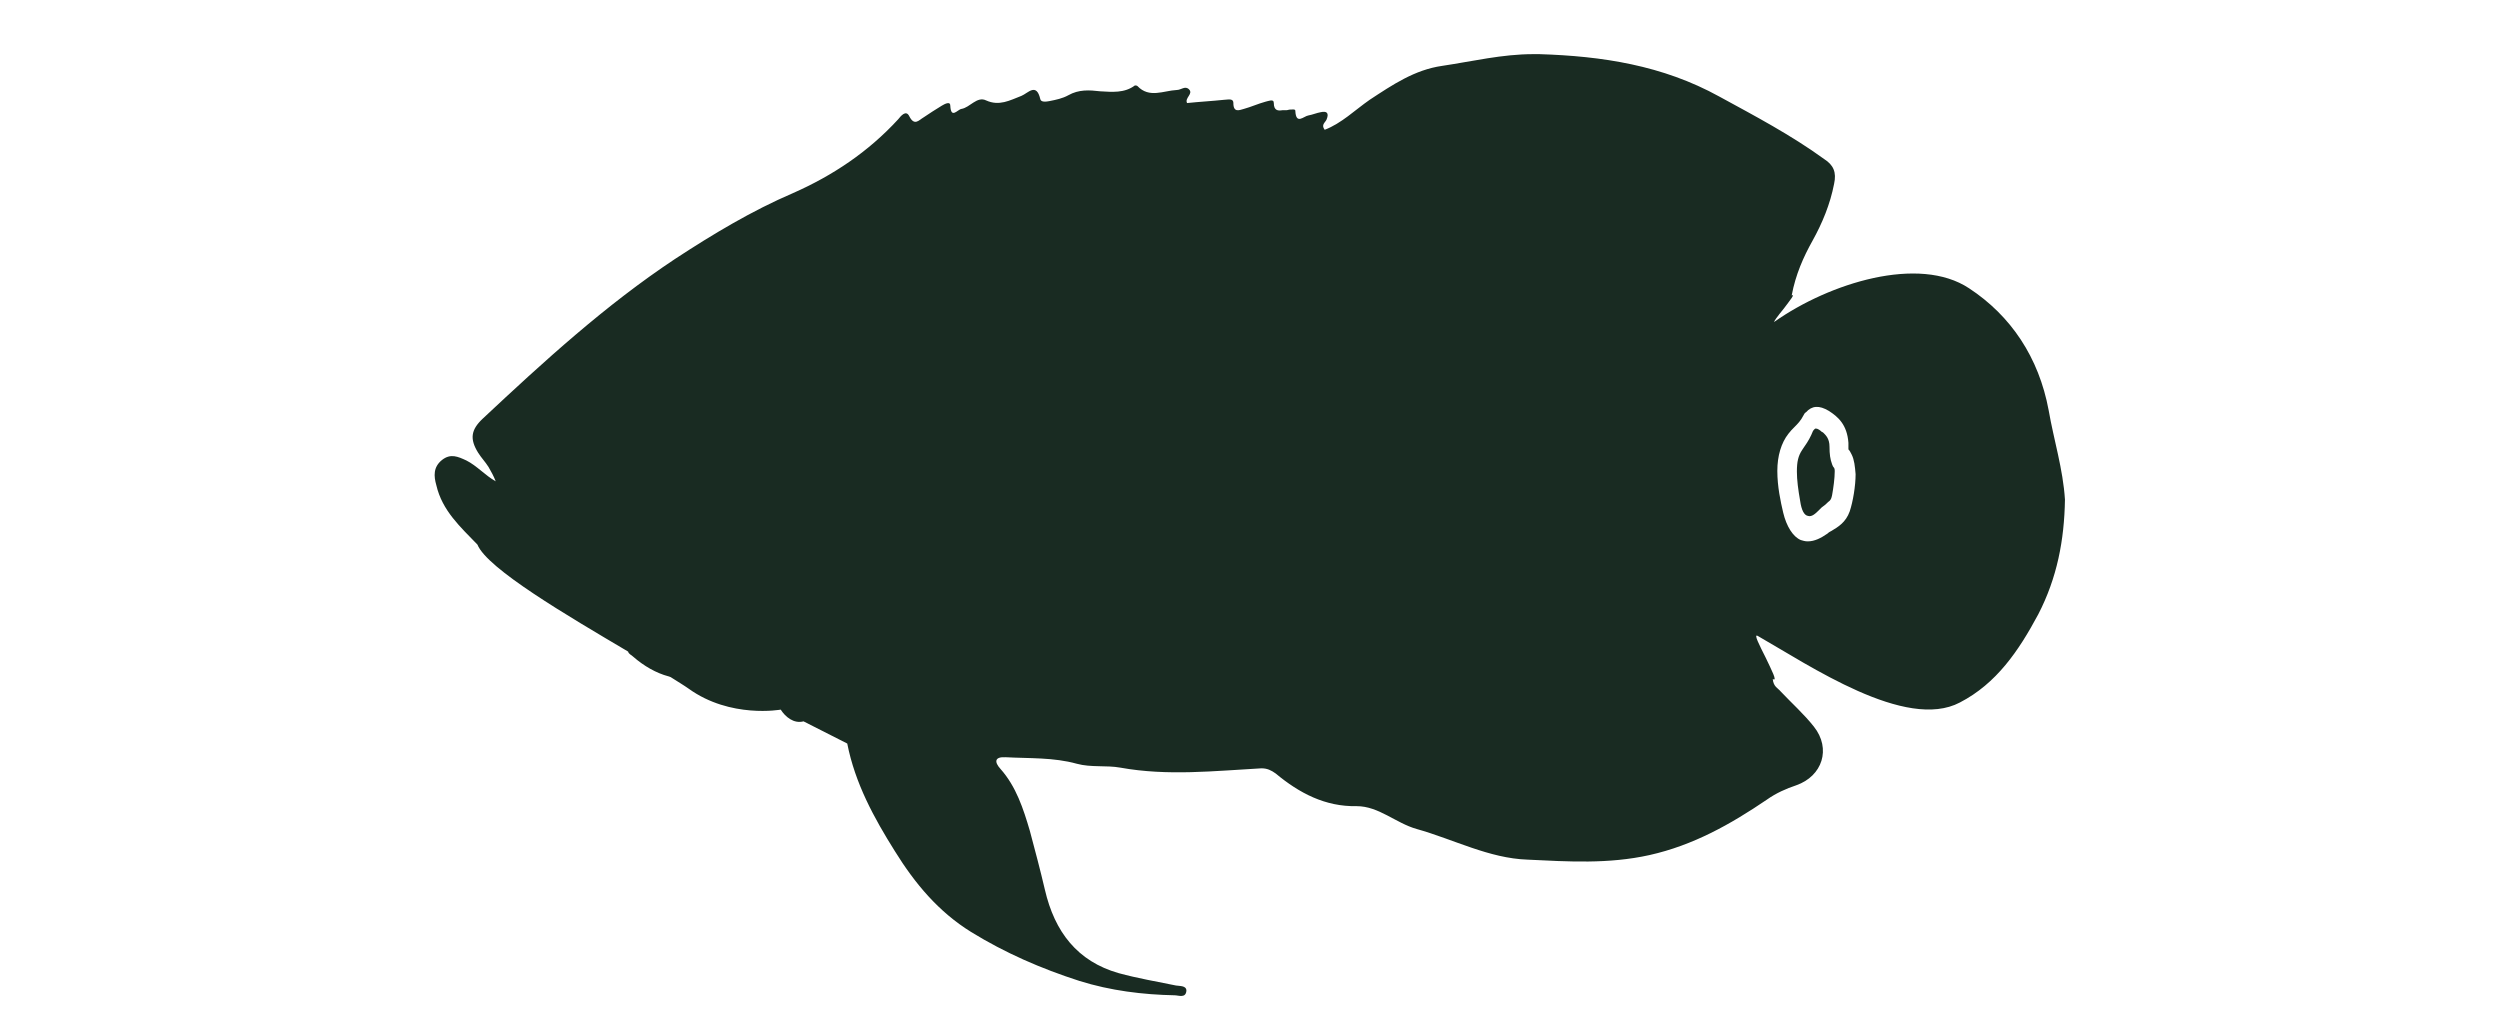 <svg xmlns="http://www.w3.org/2000/svg" xmlns:xlink="http://www.w3.org/1999/xlink" id="Camada_1" x="0px" y="0px" viewBox="0 0 383.3 158.4" style="enable-background:new 0 0 383.3 158.4;" xml:space="preserve"> <style type="text/css"> .st0{fill:#192B22;} </style> <g> <path class="st0" d="M314.1,62.9c-1.5-8.1-5.8-14.5-12.2-18.7c-7.7-5.1-21.4-0.8-29.8,5.1c-0.4,0.3,0.5-0.9,1.4-2 c0.9-1.2,1.8-2.3,1.2-2c0.6-3.2,1.8-5.9,3.2-8.4c1.5-2.7,2.7-5.6,3.3-8.7c0.4-1.8-0.1-2.9-1.5-3.8c-5.1-3.7-10.6-6.6-16.1-9.6 c-8.7-4.8-18-6.2-27.6-6.5c-0.3,0-0.6,0-0.9,0c-4.8,0-9.3,1.1-14,1.8c-4.2,0.6-7.6,2.9-11.1,5.2c-2.3,1.6-4.3,3.6-6.9,4.6 c-0.6-0.8,0.1-1.1,0.3-1.6c0.4-1,0-1.3-0.9-1.1c-0.6,0.1-1.3,0.4-1.9,0.5c-0.7,0.1-1.9,1.5-2-0.7c0-0.3-0.4-0.2-0.8-0.2 c-0.2,0-0.4,0.1-0.6,0.1c-0.2,0-0.4,0-0.6,0c-0.6,0.1-1.3,0.1-1.3-1.1c0-0.7-0.8-0.3-1.3-0.2c-1.1,0.3-2.2,0.8-3.3,1.1 c-0.7,0.2-1.6,0.6-1.6-0.9c0-0.8-0.9-0.5-1.4-0.5c-1.9,0.2-3.8,0.3-5.7,0.5c-0.4-0.8,1-1.4,0.3-2.1c-0.6-0.6-1.2,0.1-1.9,0.1 c-2,0.1-4.2,1.3-6-0.6c-0.1-0.1-0.3-0.1-0.4-0.1c-1.6,1.2-3.5,1-5.3,0.9c-1.7-0.2-3.3-0.3-4.9,0.6c-0.9,0.5-1.9,0.7-2.9,0.9 c-0.5,0.1-1.3,0.2-1.4-0.3c-0.6-2.6-1.9-0.9-2.9-0.5c-1.8,0.7-3.4,1.6-5.4,0.7c-1.4-0.7-2.5,1.1-3.8,1.3c-0.6,0.1-1.6,1.6-1.7-0.5 c0-0.7-0.8-0.3-1.3,0c-1,0.6-1.9,1.2-2.8,1.8c-0.7,0.4-1.4,1.4-2.2-0.2c-0.5-1-1.3,0-1.7,0.5c-4.6,5-10,8.6-16.1,11.3 c-6.3,2.7-12.3,6.3-18.1,10.1C92.8,46.8,83.4,55.4,74,64.2c-1.8,1.7-2,3.1-0.7,5.2c0.5,0.8,1.1,1.4,1.6,2.2 c0.4,0.7,0.8,1.4,1.1,2.2c-1.6-0.9-2.9-2.4-4.5-3.2c-1.3-0.6-2.4-1.1-3.7-0.1c-1.4,1.1-1.3,2.5-0.9,3.9c0.9,3.9,3.7,6.4,6.3,9.1 c1.5,3.7,13.8,10.9,23.1,16.4c0.1,0.4,0.5,0.5,0.8,0.8c1.6,1.4,3.5,2.5,5.4,3c0.1,0,0.2,0.1,0.3,0.1c1.1,0.7,2.1,1.3,2.8,1.8 c6.4,4.6,14.1,3.2,14.1,3.2c0.7,1.1,2,2.2,3.5,1.8l6.7,3.4c1.2,6.1,4.1,11.4,7.3,16.5c3.1,5,6.7,9.3,11.7,12.4 c5.2,3.2,10.7,5.6,16.6,7.5c4.8,1.5,9.7,2.1,14.6,2.2c0.6,0,1.7,0.5,1.8-0.7c0-0.8-1-0.7-1.6-0.8c-2.9-0.6-5.9-1.1-8.8-1.9 c-6.3-1.8-9.8-6.3-11.3-12.8c-0.7-3-1.5-6-2.3-9c-1-3.4-2.1-6.8-4.5-9.5c-1-1.1-0.9-1.9,0.8-1.8c3.6,0.2,7.3,0,10.9,1 c2.2,0.6,4.5,0.2,6.7,0.6c7.2,1.3,14.4,0.5,21.6,0.1c0.9,0,1.5,0.3,2.2,0.8c3.6,3,7.6,5.1,12.4,5c3.4,0,6,2.6,9.2,3.5 c5.7,1.6,11.1,4.5,17,4.7c6.2,0.3,12.4,0.7,18.7-0.7c6.7-1.5,12.4-4.7,18-8.5c1.4-1,3-1.7,4.5-2.2c4-1.4,5.4-5.6,2.7-9 c-1.5-1.9-3.4-3.6-5.1-5.4c-0.4-0.5-1.1-0.7-1.2-1.9c0.8,0.5-0.2-1.4-1.1-3.3c-0.9-1.8-1.9-3.7-1.2-3.3c7.9,4.5,22.7,14.6,31,10.2 c5.6-2.9,9-7.9,12-13.5c2.9-5.6,4-11.4,4.1-17.6C316.3,71.9,314.9,67.5,314.1,62.9z M283.6,78.4c-0.6,1.7-1.8,2.4-2.8,3 c-0.2,0.1-0.4,0.2-0.6,0.4c-1,0.7-2,1.2-3,1.2c0,0,0,0-0.1,0c-0.3,0-0.7-0.1-1-0.2c-1.2-0.5-2.2-2.1-2.7-4.2 c-0.4-1.7-0.9-4-0.9-6.4c0-2.3,0.6-4.3,1.7-5.7c0.3-0.4,0.6-0.7,0.9-1c0.5-0.5,1-1,1.4-1.8c0.1-0.2,0.2-0.4,0.4-0.5 c0.9-1,2-1.1,3.5-0.2c1.4,0.9,2.8,2.1,3,4.9c0,0.1,0,0.6,0,1c0.2,0.2,0.3,0.4,0.5,0.8c0.4,0.8,0.5,1.8,0.6,3 C284.5,74.5,284.1,76.9,283.6,78.4z"></path> <path class="st0" d="M281.1,71.6c-0.1-0.1-0.1-0.2-0.2-0.4c-0.3-0.8-0.4-1.6-0.4-2.7c0-1.3-0.6-1.8-1-2.2l-0.2-0.1 c-0.2-0.2-0.6-0.5-0.9-0.5l0,0c-0.1,0-0.2,0.1-0.3,0.2c0,0,0,0.1-0.1,0.1c-0.4,1-0.8,1.7-1.3,2.4c-0.1,0.2-0.3,0.4-0.4,0.6 c-0.6,0.9-0.8,1.8-0.8,3.3c0,1.3,0.2,2.8,0.5,4.5c0.2,1.4,0.6,2.2,1.2,2.3c0.6,0.2,1.2-0.4,1.8-1l0.3-0.3c0.1-0.1,0.3-0.2,0.4-0.3 c0.3-0.2,0.5-0.5,0.8-0.7c0.2-0.2,0.3-0.4,0.4-0.9c0.2-1.1,0.4-2.6,0.4-3.6C281.3,72,281.3,71.8,281.1,71.6z"></path> </g> </svg>